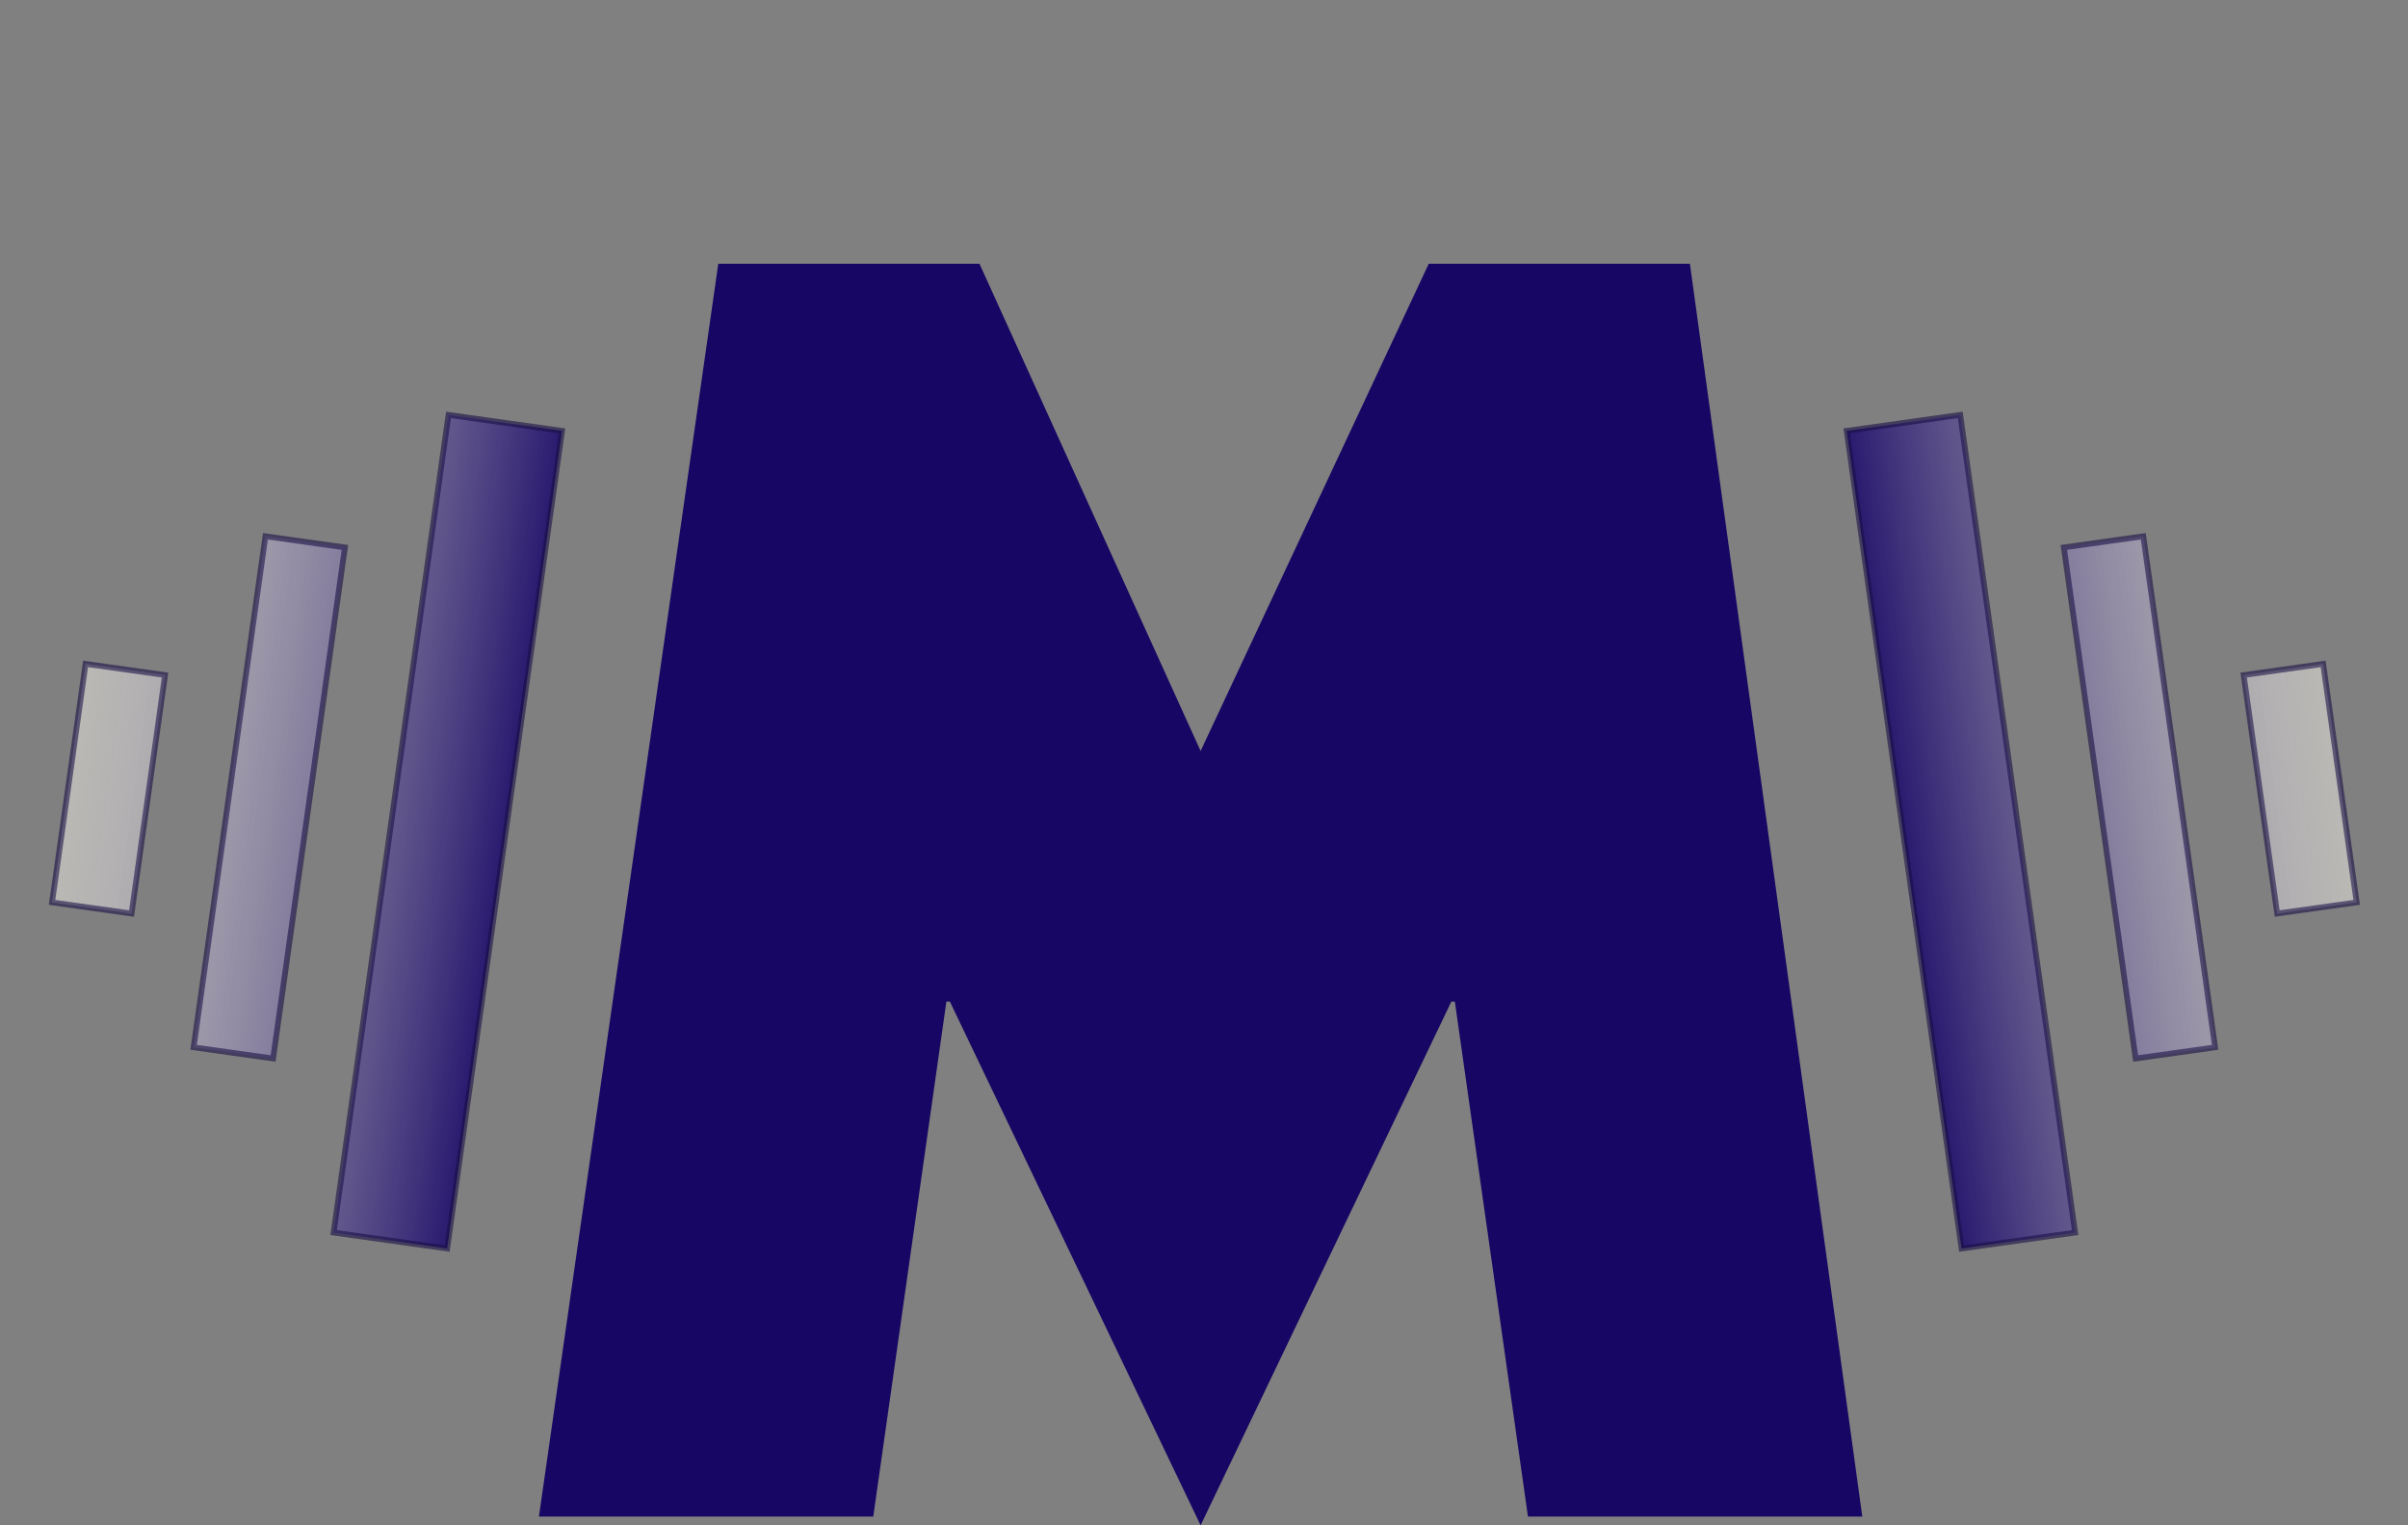 <?xml version="1.0" encoding="UTF-8"?>
<svg width="210px" height="133px" viewBox="0 0 210 133" version="1.1" xmlns="http://www.w3.org/2000/svg" xmlns:xlink="http://www.w3.org/1999/xlink">
    <rect x="0" y="0" width="210" height="133" fill="#808080" stroke="none"/>
    <title>The_M</title>
    <defs>
        <linearGradient x1="100%" y1="50%" x2="-4.1209507e-13%" y2="50%" id="linearGradient-1">
            <stop stop-color="#2A1A6F" offset="0%"></stop>
            <stop stop-color="#F4F2E8" stop-opacity="0.5" offset="100%"></stop>
        </linearGradient>
    </defs>
    <g id="Page-1" stroke="none" stroke-width="1" fill="none" fill-rule="evenodd">
        <g id="Artboard-Copy" transform="translate(-476, -44)" fill-rule="nonzero">
            <g id="The_M" transform="translate(477.047, 44.8)">
                <polygon id="Path-Copy-7" fill="#170664" points="45.953 131.441 75.109 131.441 81.487 86.531 81.791 86.531 103.658 132.2 125.525 86.531 125.829 86.531 132.207 131.441 161.363 131.441 146.329 22.2 123.551 22.2 103.658 64.683 84.373 22.2 61.594 22.2"></polygon>
                <g id="noun-sound-wave-7000778-copy-3" transform="translate(0, 31.434)" fill="url(#linearGradient-1)" stroke="#170D45" stroke-opacity="0.575" stroke-width="0.5">
                    <path d="M4.824,49.221 L11.824,49.221 L11.824,28.221 L4.824,28.221 L4.824,49.221 Z M18.808,60.019 L25.808,60.019 L25.808,15.019 L18.808,15.019 L18.808,60.019 Z M33.146,74.316 L43.146,74.316 L43.146,2.316 L33.146,2.316 L33.146,74.316 Z" id="Shape-Copy" transform="translate(23.985, 38.316) rotate(8) translate(-23.985, -38.316)"></path>
                    <path d="M164.824,49.221 L171.824,49.221 L171.824,28.221 L164.824,28.221 L164.824,49.221 Z M178.808,60.019 L185.808,60.019 L185.808,15.019 L178.808,15.019 L178.808,60.019 Z M193.146,74.316 L203.146,74.316 L203.146,2.316 L193.146,2.316 L193.146,74.316 Z" id="Shape-Copy-2" transform="translate(183.985, 38.316) scale(-1, 1) rotate(8) translate(-183.985, -38.316)"></path>
                </g>
            </g>
        </g>
    </g>
</svg>